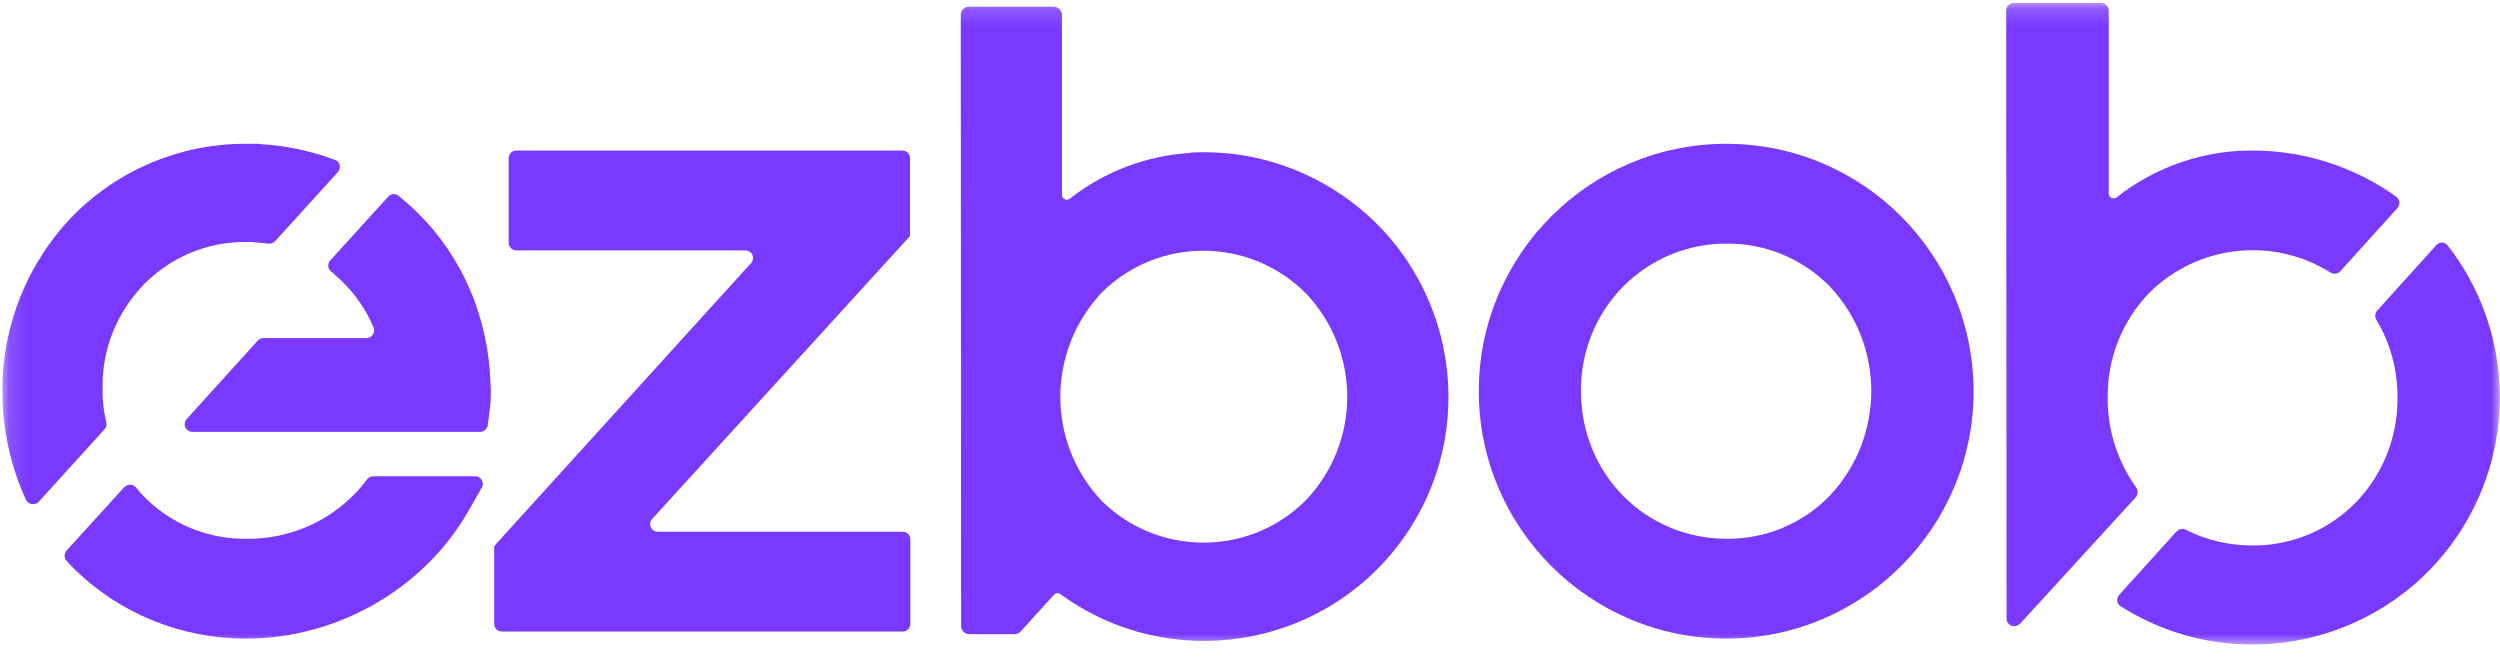 <svg xmlns="http://www.w3.org/2000/svg" width="136" height="36" viewBox="0 0 136 36" fill="none"><mask id="mask0_3238_697" style="mask-type:luminance" maskUnits="userSpaceOnUse" x="0" y="0" width="136" height="36"><path d="M135.997 0.161H0.131V35.106H135.997V0.161Z" fill="white"></path></mask><g mask="url(#mask0_3238_697)"><path d="M19.733 26.384C18.179 28.267 15.839 29.346 13.388 29.309H13.37C11.505 29.328 9.676 28.651 8.268 27.426C7.957 27.151 7.665 26.859 7.409 26.53C7.262 26.347 7.006 26.31 6.823 26.457C6.805 26.475 6.787 26.493 6.769 26.493L3.623 29.949C3.477 30.114 3.477 30.352 3.623 30.516C3.733 30.626 3.843 30.754 3.953 30.864C6.439 33.35 9.822 34.74 13.352 34.74H13.406C18.344 34.74 23.08 32.016 25.475 27.81L26.207 26.53C26.317 26.329 26.243 26.073 26.061 25.963C26.006 25.926 25.933 25.908 25.859 25.908H20.3C20.172 25.908 20.063 25.963 19.971 26.073L19.733 26.384Z" fill="#7939FF"></path><path d="M28.092 13.62H40.545C40.782 13.62 40.965 13.803 40.965 14.04C40.965 14.15 40.929 14.242 40.855 14.315L26.994 29.584L26.885 29.712V33.936C26.885 34.173 27.068 34.356 27.305 34.356H49.102C49.34 34.356 49.523 34.173 49.523 33.936V29.346C49.523 29.108 49.34 28.925 49.102 28.925H35.79C35.552 28.925 35.37 28.742 35.37 28.505C35.37 28.395 35.406 28.303 35.479 28.23L49.395 12.961L49.505 12.833V8.609C49.505 8.372 49.322 8.189 49.084 8.189H28.092C27.854 8.189 27.671 8.372 27.671 8.609V13.199C27.671 13.437 27.854 13.62 28.092 13.62Z" fill="#7939FF"></path><path d="M93.905 7.823C86.481 7.823 80.446 13.858 80.446 21.282C80.446 28.706 86.481 34.74 93.905 34.74C101.329 34.74 107.364 28.706 107.364 21.282C107.345 13.839 101.329 7.823 93.905 7.823ZM99.519 26.987C98.056 28.487 96.044 29.328 93.942 29.309C89.498 29.309 86.005 25.78 86.005 21.282C85.987 19.142 86.81 17.094 88.309 15.577C89.809 14.077 91.839 13.236 93.942 13.254C96.044 13.236 98.056 14.077 99.537 15.577C102.554 18.777 102.554 23.787 99.519 26.987Z" fill="#7939FF"></path><path d="M114.66 21.647C114.624 19.508 115.446 17.442 116.946 15.905C119.579 13.309 123.657 12.87 126.784 14.827C126.948 14.936 127.186 14.9 127.314 14.754L130.423 11.316C130.569 11.151 130.569 10.877 130.386 10.731C130.368 10.712 130.368 10.712 130.35 10.694C128.064 9.067 125.339 8.189 122.541 8.189L121.792 8.207C119.378 8.353 117.056 9.231 115.154 10.731C115.026 10.822 114.861 10.804 114.77 10.694C114.733 10.639 114.715 10.584 114.715 10.511V0.582C114.715 0.344 114.532 0.161 114.294 0.161H109.558C109.321 0.161 109.138 0.344 109.138 0.582L109.156 33.643C109.156 33.881 109.339 34.064 109.577 34.064C109.686 34.064 109.814 34.009 109.887 33.936L116.178 27.06C116.306 26.914 116.324 26.694 116.214 26.53C115.19 25.085 114.642 23.385 114.66 21.647Z" fill="#7939FF"></path><path d="M129.325 16.893C129.197 17.021 129.179 17.222 129.27 17.387C130.038 18.667 130.441 20.148 130.422 21.647C130.441 23.787 129.618 25.835 128.137 27.353C126.655 28.852 124.644 29.693 122.523 29.675C121.261 29.675 120.017 29.383 118.902 28.816C118.737 28.724 118.536 28.779 118.408 28.907L115.281 32.363C115.135 32.528 115.135 32.802 115.318 32.948C115.336 32.967 115.354 32.985 115.373 32.985C121.645 36.953 129.947 35.069 133.915 28.797C136.932 24.006 136.64 17.844 133.165 13.364C133.019 13.181 132.763 13.144 132.58 13.291C132.562 13.309 132.543 13.327 132.525 13.345L129.325 16.893Z" fill="#7939FF"></path><path d="M22.716 11.572C22.387 11.243 22.039 10.95 21.692 10.657C21.527 10.511 21.271 10.529 21.125 10.694L17.962 14.168C17.815 14.333 17.815 14.607 17.998 14.754L18.016 14.772C18.071 14.808 18.126 14.845 18.163 14.9C19.095 15.686 19.845 16.674 20.32 17.807C20.412 18.027 20.302 18.265 20.101 18.356C20.046 18.374 19.991 18.392 19.936 18.392H14.323C14.213 18.392 14.085 18.447 14.012 18.539L10.153 22.799C10.007 22.964 10.007 23.238 10.19 23.385C10.263 23.458 10.373 23.494 10.464 23.494H26.117C26.337 23.494 26.501 23.33 26.538 23.129L26.629 22.379C26.684 22.031 26.702 21.702 26.702 21.355C26.702 21.209 26.702 21.044 26.684 20.879C26.574 17.277 25.166 13.986 22.716 11.572Z" fill="#7939FF"></path><path d="M5.581 21.099C5.544 18.996 6.367 16.985 7.83 15.467C9.293 13.986 11.286 13.145 13.371 13.163H13.81V13.181C14.066 13.199 14.322 13.218 14.578 13.254C14.724 13.273 14.852 13.218 14.962 13.126L18.381 9.359C18.527 9.195 18.527 8.92 18.363 8.774C18.326 8.737 18.271 8.719 18.235 8.701C16.9 8.207 15.547 7.915 14.157 7.841V7.823H13.389C9.86 7.805 6.459 9.213 3.972 11.736C1.485 14.296 0.095 17.753 0.132 21.318C0.132 23.348 0.57 25.341 1.412 27.188C1.503 27.389 1.759 27.481 1.978 27.389C2.033 27.371 2.07 27.334 2.106 27.298L5.691 23.348C5.782 23.238 5.819 23.11 5.782 22.964C5.636 22.361 5.563 21.739 5.581 21.099Z" fill="#7939FF"></path><path d="M65.504 8.28L64.772 8.298V8.316C62.377 8.463 60.091 9.322 58.208 10.803C58.08 10.895 57.915 10.877 57.824 10.767C57.787 10.712 57.769 10.657 57.769 10.584V0.819C57.769 0.563 57.568 0.362 57.312 0.362H52.722C52.466 0.362 52.265 0.563 52.265 0.819L52.283 34.045C52.283 34.301 52.484 34.502 52.74 34.502H55.19C55.318 34.502 55.446 34.447 55.52 34.356L57.33 32.363C57.421 32.253 57.586 32.235 57.696 32.326C63.62 36.642 71.941 35.325 76.256 29.4C80.572 23.476 79.255 15.155 73.33 10.84C71.045 9.176 68.302 8.28 65.504 8.28ZM71.026 27.224C67.972 30.278 63.017 30.278 59.945 27.261C56.928 24.079 56.928 19.105 59.945 15.905C63.017 12.87 67.954 12.888 71.026 15.942C74.043 19.105 74.043 24.079 71.026 27.224Z" fill="#7939FF"></path></g></svg>